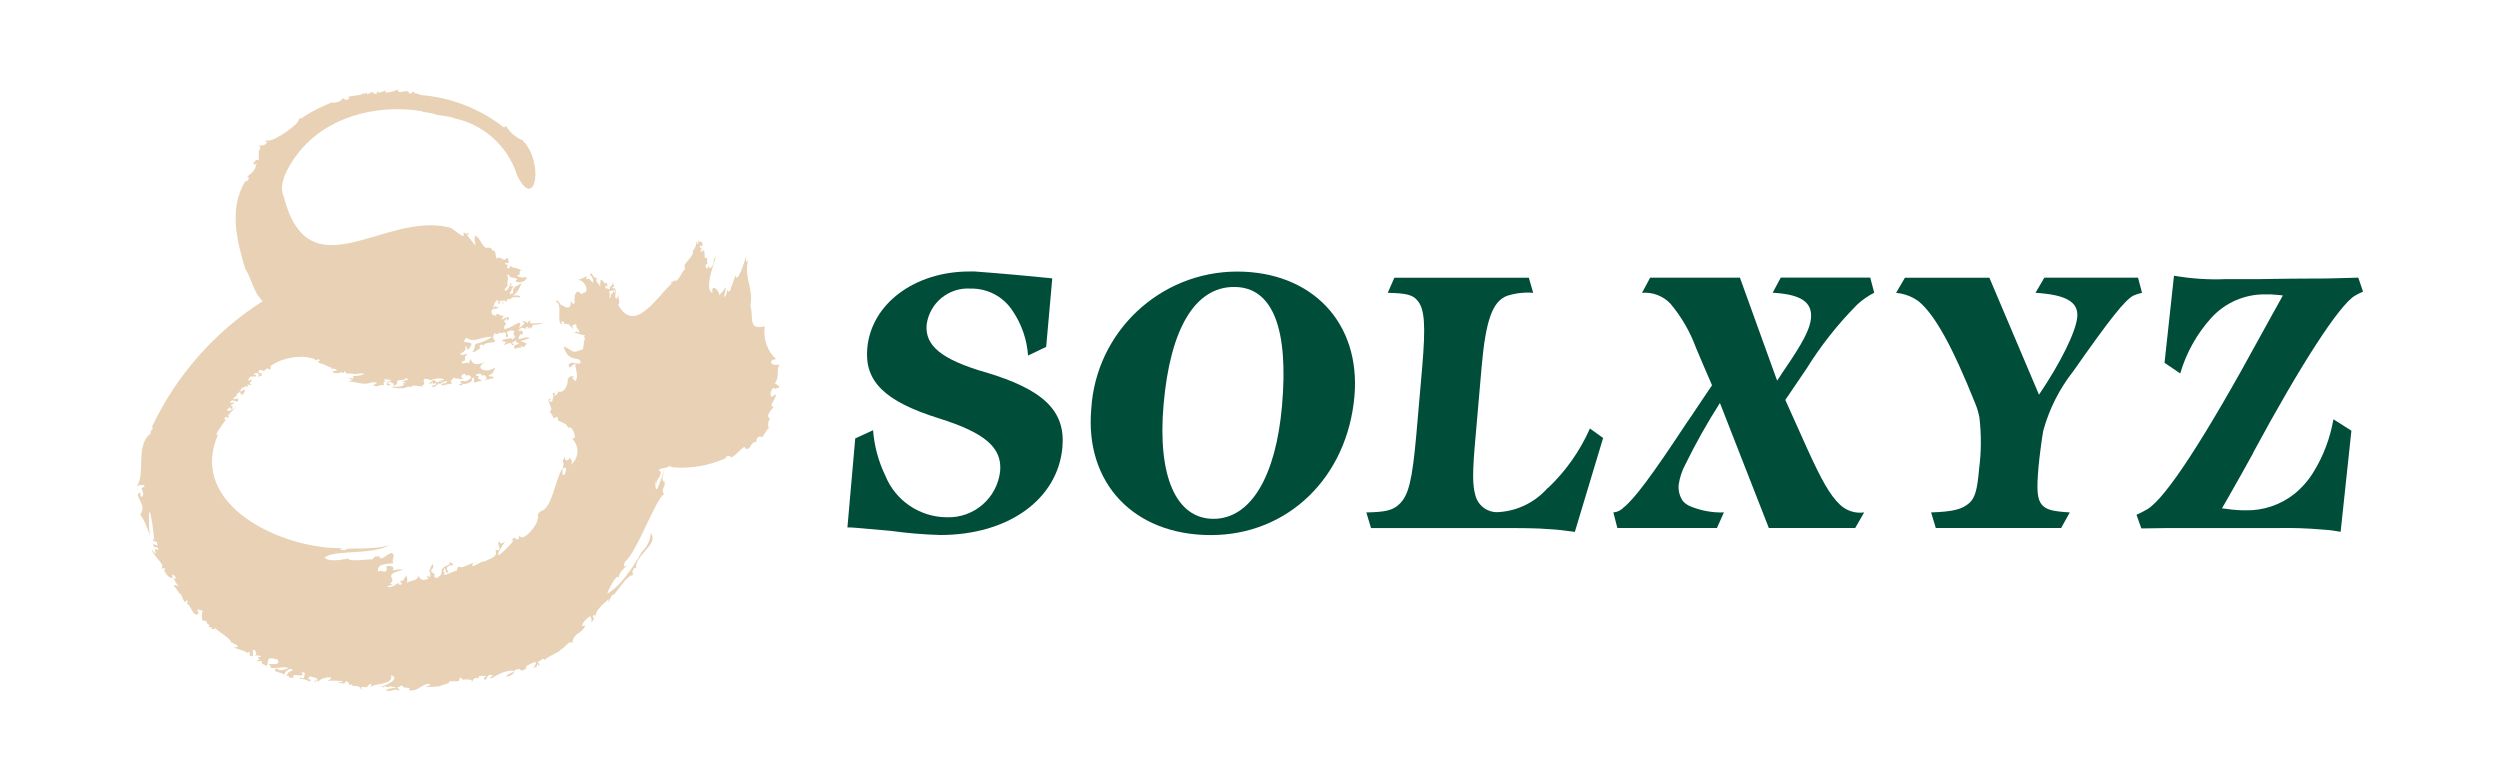 <svg height="100" viewBox="0 0 320 100" width="320" xmlns="http://www.w3.org/2000/svg"><g fill="#004d39"><path d="m126.12 47.65c-5.62-1.65-7.75-3.4-7.51-6.11.38-2.78 2.84-4.79 5.64-4.6 2.17-.04 4.2 1.04 5.37 2.86 1.15 1.69 1.83 3.67 1.97 5.71l2.32-1.11.78-8.77-1.02-.1c-5.43-.54-8.32-.73-8.9-.78h-.68c-7.03 0-12.59 4.16-13.08 9.84-.37 4.22 2.22 6.79 9.21 8.97 5.85 1.84 8.06 3.73 7.8 6.74-.38 3.45-3.35 6.03-6.83 5.91-3.46-.02-6.57-2.12-7.87-5.33-.88-1.82-1.41-3.79-1.57-5.81l-2.28 1.05-1 11.39c.73 0 .96.05 1.69.1 1 .1 2.3.2 3.85.34 2.1.29 4.22.47 6.35.53 8.69 0 15.04-4.55 15.63-11.24.41-4.66-2.42-7.37-9.87-9.6"/><path d="m158.33 34.76c-9.88.03-18.05 7.72-18.65 17.59-.83 9.51 5.47 16.14 15.31 16.14s17.47-7.36 18.38-17.79c.81-9.35-5.4-15.94-15.04-15.94m5.77 17.16c-.8 9.15-4.04 14.49-8.78 14.49s-7.19-5.38-6.38-14.64c.84-9.69 4.02-15.04 9.02-15.04s6.99 5.43 6.14 15.18"/><path d="m198.13 62.43c-1.57 1.81-3.79 2.93-6.18 3.11-1.38.16-2.68-.7-3.07-2.03-.42-1.41-.43-2.96 0-7.71l.78-8.97c.52-5.86 1.4-8.29 3.26-8.97 1.07-.34 2.2-.47 3.33-.38l-.56-1.93h-17.21l-.85 1.93c2.28.05 3.18.24 3.75.93.98 1.06 1.13 3.14.65 8.72l-.73 8.4c-.53 5.95-.99 7.88-2.2 9.01-.8.78-1.79 1.01-4.21 1.05l.6 2h15.85c3.59 0 5.29 0 7.07.15 1.06.05 1.68.15 3.17.34l3.62-12.02-1.69-1.21c-1.27 2.87-3.09 5.45-5.36 7.61"/><path d="m237.63 39.07c.68-.64 1.44-1.18 2.27-1.6l-.51-1.94h-11.45l-1.04 1.94c3.57.2 5.08 1.16 4.91 3.25-.13 1.4-1.01 3.11-3.5 6.74-.38.53-.44.72-.84 1.26l-4.76-13.18h-11.49l-1.04 1.94c1.35-.11 2.67.39 3.61 1.36 1.42 1.68 2.53 3.6 3.29 5.66.44 1.07 1.13 2.67 2.06 4.81l-1.73 2.57c-.78 1.16-1.29 1.94-1.57 2.32-4.41 6.7-6.66 9.69-8.02 10.76-.34.37-.81.59-1.31.63l.51 1.99h12.75l.89-1.99c-1.5.05-3-.23-4.39-.82-.33-.15-.62-.37-.86-.63-.42-.61-.61-1.35-.54-2.09.13-.91.42-1.8.86-2.61 1.32-2.7 2.8-5.32 4.42-7.86l6.26 16h11.06l1.14-1.99c-1.14.16-2.29-.21-3.11-1.01-1.26-1.18-2.38-3.2-4.14-7.07l-2.84-6.32 2.73-4.02c1.82-2.93 3.96-5.64 6.38-8.09"/><path d="m288.41 57.93c6.13-11.35 11-18.85 13-20.07.34-.2.69-.38 1.06-.53l-.61-1.79-3.41.09c-1.17.04-2.86 0-5.09.04-1.89 0-3.3.06-4.27.06h-4.21c-2.21.09-4.43-.06-6.61-.44l-1.21 11.15 2.01 1.36c.77-2.64 2.13-5.08 3.98-7.12 1.76-1.93 4.25-3.02 6.85-3h.77l1.11.09.43.05-1.38 2.48c-.46.86-.97 1.74-1.44 2.61-7.05 12.95-12.09 20.76-14.5 22.25-.46.27-.94.52-1.42.73l.62 1.75 3.5-.05h13.91c1.95-.04 3.9.03 5.85.2.75.04 1.51.14 2.25.28l1.38-12.94-2.3-1.46c-.42 2.41-1.29 4.72-2.58 6.8-.65 1.05-1.47 1.98-2.43 2.76-1.79 1.41-4.01 2.15-6.28 2.09-.74 0-1.49-.05-2.22-.16l-.38-.05-.38-.04.92-1.6c1.03-1.8 2.06-3.64 3.1-5.53"/><path d="m273.65 35.54h-11.97l-1.14 1.94c3.9.24 5.52 1.16 5.35 3.1-.17 1.89-2.17 5.92-4.9 9.94l-6.35-14.97h-10.81l-1.13 1.94c1.03.09 2.02.45 2.86 1.06 2.08 1.7 4.34 5.77 7.29 13.14.24.58.41 1.18.52 1.79.25 2.16.24 4.34-.04 6.49-.24 2.76-.52 3.73-1.25 4.41-.95.83-2.09 1.11-4.9 1.21l.6 1.99h16.05l1.1-1.99c-2.23-.14-2.98-.34-3.56-.97-.61-.72-.7-1.88-.44-4.85.13-1.4.41-3.54.6-4.61.76-2.79 2.07-5.39 3.86-7.66 4.72-6.73 6.63-9.15 7.74-9.69.34-.14.69-.25 1.05-.33l-.51-1.93z"/></g><path d="m93.08 58.64c-.63-.05.32-.52.51-.09.62-.15 1.83-1.91 1.8-1.14.83.33.5-1.03 1.65-.83-.64.02.13-1.03.42-.61.33-.04.59-1.04.95-1.16-.18-.41-.11-.89.19-1.22-.69-.26.06-1.04.44-1.54-.88-.04.57-1.21.19-1.58-1.07 1.12-.48-1.4 0-.67.18-.2.55-.02.52-.46-.36.16-.32-.42-.64-.2.75-.88.2-1.55.64-2.5-1.12.31-1.48-.58-.41-.67-1.15-1.07-1.69-2.64-1.45-4.19-2.28.51-1.35-1.25-1.85-2.64.47-2.19-.88-3.71-.27-5.88-.36.68-.31-.12-.27-.47-.21.83-1.2 3.71-1.34 2.42-.27.8-.56 1.41-.72 2.08-.11-.15-.15.04-.17.09-.29-.7-.15.6-.58.61.38-2.02.34-1.07-.66-.2.09-.76-1.11-1.52-.82-.29-1.53-.51 1.43-6.58 0-4l.16-.23c.15.35-.53 1.55-.63.79-.21 0 0 .51-.27.27-.33-.16-.06-.91.26-.39-.31-.27-.21-.56-.2-.92-.61.16-.15-.61-.47-1.03.04.23-.1.02-.17.02l.04.32c-.15-.09-.24-.26-.32-.32.59-.08-.24-.34.02-.56.64.21.15-.82-.14-.47-.03-.07-.13-.13-.16-.2.11.54.03.7-.22.13.04.44-.11.87-.42 1.18.16.92-1.53 1.66-.95 2.31-.48.27-.99 1.98-1.45 1.46-.04.36-.42 0-.35.47-1.92 1.77-4.75 6.49-6.81 2.67.35-.32-.1-.81.05-1.36-.07.23-.17.44-.29.64-.28-.26-.01-.82-.09-1.32 0 .09-.11.21-.17.2.18.17.05.45-.08.13-.18.07-.07.42-.28.29.07-.42-.15.33-.11.52-.31.26.02-.47-.17-.65-.12-.44.98-.03.67-.61-.13.19-.23.05-.35-.07.48.02.25-.28.12-.6-.01.25-.17.47-.4.57.16.43-.25.38-.24 0 0 .26-.02.22-.24.19-.15-.24 0-.73.04-.26.28.05.12-.48 0-.49-.28.54-.75-1.53-.77.58-.08-.55-.73-.63-.39-1.18-.57.2-.68-1.19-.98-.25.17-.39.61.57.47.85-.29-.08-.52-.83-.88-.36 0-.17.02-.34.04-.51-.36.25-.75.43-1.18.54 1.03-.12 1.62 1.71.76 1.6-.32.65-.51-.69-1.03.2-.25.54.24 1.9-.62.88.19.92-.33 1.03-1.01.56-.38.07-.62-1.1-.81-.43.88.11-.07 3.04.81 2.77-.51-.55.47-.24.19.06.76-.19.75.29 1.2.67-.2-.46-.28-.55.38-.68-.09.59.31.46.41 1.14-.34-.24-.34-.22-.69-.02.43.02.96.34 1.41.28-.36.23.25.54-.21.74.16.27-.08.71-.04 1.07-1.64.63-1 .29-2.51-.36.59 2.35 2.38 1.04 2.14 2.2-.88.07-.92-.37-1.51.13.12.84.41-.02.88-.12-.08.64.49 1.47.02 2.27-.13-.26-.51-.29-.39-.6.05.17.14.08.21.19-.06-.38-.38-.25-.7-.12.28.28-.21.17-.14-.06.17.76-.28 2.25-1.28 1.88.19.29-.26.45-.38.6-.13-.2.31-.32-.07-.35.15.02 0-.12.02-.17-.01.27-.18.11-.27.07.34.52.06.68.03 1.12-.24.26-.7-.4-.18-.14.02-.13-.15-.13-.2-.23-.46.28.71 1.42.02 1.68.03.11.57.55.45.88 1.03-.5.28.16.83.35.42.16 1.07.4 1.11.92.33-.75 1.46 1.62.43 1.27.91.79 1.01 2.18.22 3.09-.11.13-.23.24-.37.34.32-.4.22-.45-.02-.91-.26.17-.31.48-.67.19-.07-.99 0 .02-.34.13.39.42-.13 1.09.02 1.73.03-.34-.03-.98.44-.77.08.97-.63 1.36-.48.1-.92 1.5-1.3 5.12-2.74 5.42-.18.24-.6.43-.29.64-.24-.05.13.27-.16.36.25.54-1.79 3.02-2.22 2.2-.18.07-.23.15-.09.29-.2.19-.39.22-.62-.13-.19.25-.72.59-.05.35-1.01 1.27-3.32 3.47-1.13.17-.27.15-.59.49-.75.02-.49.06.64 1.45-.51 1.04.44 1.06-.8 1.11-1.37 1.52-.54-.17-1.99 1.27-1.46.16-.48.13-1.67.91-1.87.41-.11.26-.36.59-.19.63-.48-.11-2.1 1.07-1.57.13-.36.15-.06-.34-.06-.52.28.23.03.73.55.6-.49-.71-.17-.95.63-.95-.14-.28-.78-.7-.44-.14-.34.12-.66.29-.95.52-.3.52.06.91-.6 1.09.44.23-.93.22-.39-.27-.02-.18-.42-.02-.29-.36-.74 0 .54-.55-.11-1.01.05.32-.33.49-.15.69-.21-.11-.11.34-.28.1.41.28.24 1.3-.06.75-.33.12.02.23.09.34-.62.28-1.08.28-1.28-.38-.24.81-1.03.51-1.58.98.39-.46-.32-1.72-.06-1.2.21.34-.2.38-.24.64.01.48-.95 0-.26.61-.19.2-.38.26-.41-.06-.19.06-.59.15-.26.2l-.17.02.02-.04c-.77.67-1.7.14-.3.06-.93-.29.22-.18-.21-.9-.34-.78.97-.76 1.45-1.13-.47.02-.94.08-1.41.17.82-.54-1.12-.9-.64-.21-.13.82-.89-.07-1.09.41-.38-1.12 1.23-1.02 1.93-1.14-.38-.5.44-.99-.27-1.3-.49.11-1.44 1.14-1.52.47-.23-.18-.59.22-.53-.2.03.37-.57.48-.3.56-.69-.07-3.16.35-3.15-.12-.57.09-2.52.54-3.06-.13 1.3-1.04 6.09-.27 8.37-1.61-1.79.66-5.38.37-5.54.53-.33.32-1.32 0-.48-.12-7.72.19-19.99-5.51-15.96-14.57-.85.54.82-1.63 1.05-1.95-.54.32-.08-.65.15-.14.44-.15-.23-.62.26-.44-.11-.17.32-.17.04-.19.39-.34.73-.71 1.03-1.13-.82 1.16-1.92 1-1.03.36-.05.4-.15.46.12.04.07.57.27.2.17-.21-.36.2-.08-.31.15-.21.18-.43.11-.14-.43-.17.31-.82 1.16.44 1.03-.56-.83.29-.71-.03-.12-.36-.25-.22.19-.27.32-.45-.16-.59.16.31.26.45-.07-.2.24-.15.21-.29 0 .11.06.11.15.11-.35-.15.36-.43-.11-.59-.73.81-.51-.56.63-.38-.47-.56.29 0 .37-.26-.5-.1.11-.37.02-.68-.63.4-.49.11-.17-.34.34-.03.93.1.72-.22-.77.13.24-.56.32-.04.66-.19-.88.6.5.1-.17-.09-.13-.19-.02-.32-.73.35-.56-.76.17-.23.28-.08.5-.62.71-.15.56-.3-.16-.31.44-.65 1.67-1.11 4.55-1.34 5.67-.55.23-.4.64.06.12.17.41.37.79.16 1.16.57.11-.16.26-.04.23.09.46.1.51.04.24.44.28-.33.37-.25.79-.12.09.43-.44-.06-.51.34.19.16.94.21 1.14-.04.19.36.35-.01.47-.19-.09.69.73.26 1.22.49 1.93-.31 1.22.22-.25.26.35.66-.41.02-.59.23.13.06.46.05.39.26.61.06-.23.03-.32.19 1.41.08 1.76.55 3.08.08.89.15.61 0 .06.42.71.33.77-.22 1.42.01-.19-.17-.04-.38-.04-.55.08.17.25.02.36.1-.91-.42.13-.4.59-.19-.34.09-.68.28-.59.61.42.07.81-.05.16-.17.14-.55.56-.08.78.05-.51.31.58.22.35-.37.36-.36.92 0 1.2-.44.58.33-.21.22-.54.49.51-.05.51.34.07.12.63.63-1.04.47-1.48.54.16.16 1.93.29 2.01 0 .1.06.44-.18.41.11.27-.54 1.28-.09 1.78-.2-.39-.07-.09-.16.07-.27-.33-.94.24-.68.88-.51.51-.25 1.09-.29 1.63-.13-.09.35-.35-.02-.47.21.45.03 0 .19-.17.02-.02.28-.58.17-.48-.11-.73.01-1.03.99-.38.29.16.23.26.29.4.04.36.4-.4.29-.52.43.59.48.91-.68 1.08-.23.26-.22.58-.37.92-.43.01.57-.91.1-.66.61.42-.13.85-.2 1.28-.23-.11-.07.04-.33-.19-.32.25-.17.51-.78.73-.26.02-.21.54-.11.49.07 0-.25.84-.07.17-.32.03-.47.61-.67.64-.07-.09-.51 1.22-.01.28.38-.24.29-.64.15-.96.13.08.15-.19.25-.06.32.49-.25.18.16-.23.12.1.14.3.17.45.07.04-.03.08-.07.1-.12.13.13 1.48-.22 1.1-.66.53-.44.24.4.38.51 1.45-.46 1.04-.04.36-.64.13.14.15-.12.21-.19-1.09.02.52-.87.43.19-.04-.86 1.05.24.27.2.23.16.88-.09 1.24-.17-.11-.37-.8 0-.66-.38.49.03.68-.66.82-.97-1.18.89-2.83.1-1.26-.72-2.43 1.12-1.56-1.32-2.12.21-.24-.29-1.2.38-.82-.35.23.27.45-.21.3-.47.88-1.03-.28.13-.62-.42.38-.11 1.05-.63.58-.94.22-.04.42.27.42.49 1.53-1.74-1.39-.38-.17-1.59 1.03.76 1.75-.19 3.32-.12-.66.44-1.41.76-2.19.92-.1.42-.12.91-.44.92.45.3.73-.31 1.09-.36-.29-.3.15-.75.36-.32.19-.46 1.06-.4 1.39-.47.49-.65-.39.26 0-1.14.29.07.52.26.71-.13.29.45.89-.62.82.69.45-.2.19-.37.08-.64.17-.35 1.31-.41.88.08 0 .28.08.26.23.39-.08.18-.54.65-.42.25-.66.02-1.98.26-.75.48-.96.98.75-.4.74.41.32-.07.38-.21 0-.23.11-.3.91-.55.47-.2 1.18.41-.71.16-.07.91.36-.29 1.33-.05.56-.44 1.18.42.22.09 1-.2-1.04-.61-1.28-.15.35-.77-.78-.39-1.97.82-1.25-.47.59.06.25-.26.24-.51-1.05.39.07-.82.43-.07-.08-.39.5-.57.26-.08.08-.05.36-.23.15-.26.16-.11.2.17.22.26.1-.21.35-.43.29-.56.44.01.87-.05 1.29-.18-.48-.12-2.2.26-1.48-.34-.23-.02-.44.12-.49.34-.12-.24-.57-.41-.68-.15.73-.07-.04.52-.39.79.69-1.68-1.05.18-1.9.06-.19-.47.65-.59-.06-.96.29-.17.55-.72.36 0 .19-.29.44-.24.28-.57-.74.13-1.19.77-.64-.13-.28 0-.55-.09-.77-.26-.17-.08-.16.13-.22.24-.21.06-.34-.28-.44-.06-.46-1.06.32-.7.87-.96-.2-.02-.38-.1-.53-.23-.6.92.11-1.3.46-.59.02.09-.15.07-.19.08.68.92-.13-.95.79.23.12-.29-.24-.12-.26-.36.17-.09.65-.05.62.13.06-.22.24-.57.49-.31.26-.44.88-.31 1.3-.25.07-.55-1.58-.05-.72-.39.42-.41.73-.93.88-1.5-.43.46-1.18.41-1.07 1.12.13.38-.21.12-.35.38-.31-.25.38-.55.13-.83.21.1.13-.18.24-.26-.13-.06-.32.15-.39-.11.29.01.24-.09.04-.25-.18.44-.23.75-.59.96-.59-.12.49-.59.21-.87-.23.43.26-.99-.06-1.01-.03-.23.34-.24.27-.02.2.37 1.53.18.79.64.22.37 1.56.15 1.41-.49-.38.11-.79.07-1.15-.11-.11-.27.21-.09.26-.19.08-.26-.11-.51.27-.52-.49-.44-1.11-.22-1.41-.64-.16.57-.64.47-.34-.11-.61.01-.36-.44.09-.17.01-.27-.04-1.13-.46-.47-.36.02-.72-.51-1-.15-.31-.12-.05-1.27-.64-.98.14-.36-.56-.52-.74-.37-.76-.4-.72-1.26-1.42-1.6-.2.56-.02.69.02 1.31-.28-.44-1.57-1.75-.85-1.43.05-.23-.32-.15-.05-.37-.32.47-.23.18-.66.09.42 1.26-1.22-.55-1.8-.64-8.39-2.07-17.98 8.64-21.22-4.06-.86-1.88 1.45-4.93 1.98-5.57 3.58-4.5 9.86-6.21 15.83-5.24-.06.05-.15.02-.23.02.67.13 1.35.2 2 .39-.07.05-.16.02-.22.02.82.1 1.65.21 2.47.39-.08.02-.17.03-.26.02 3.94.72 7.15 3.56 8.35 7.38 2.34 4.76 3.51-1.74.66-4.52-.87-.36-1.59-.99-2.07-1.8-.02.04-.26.11-.26.19-3.1-2.42-6.84-3.88-10.76-4.17-.17-.27-.92-.1-.81-.47-.23.1-.53.63-.68.02-.64-.18-1.34.44-1.37-.26-.23.18-1.93.71-1.56.09-.26.13-.78.5-1.1.15.16.45-.54.42-.53.02-.09 0-.1.32-.27.07-.06.14-.2.23-.35.21.03.45-.08-.07-.19-.15-.16.16-.15.26-.32.06-.29.46-2.51.26-1.88.7-.39.36-.59.11-.86-.06-.02.41-1.04.73-1.41.58-1.24.5-2.44 1.1-3.57 1.82-.15.27-.69.38-.28.09-.17-.05-.27.23-.4.34.26.38-3.23 2.89-3.97 2.61-.37.02-.38.21.02.17-.36.61-.7.42-1.13.51.15.02.15.34.3.21-.38.36-.31 1.01-.26 1.65-.72-.24-.51.67-.8.19.08.09.06.4.3.36-.15-.06.17-.08.16-.18.02.11.04.32-.11.18.23.44-.59 1.26-1.06 1.5.46.14-.01.84-.21.57-2.22 3.59-1.06 7.83-.05 11.24.91 1.42.94 2.86 2.25 4.17-6.15 3.92-11.07 9.5-14.18 16.1.37.29-.41.53-.12.8-2.07 1.52-.64 5.11-1.82 6.8.61-.38 1.52-.11.6.24.11.37.49.94-.08 1.13-.12-.3.04-.91-.39-.32.01.66 1.1 1.51.32 2.53.54.84.94 1.75 1.18 2.72-.28-4.8.2-3.38.62.64-.04-.07-.11-.12-.13-.2-.29.26.28.32.5.41-.11.15.02.28.08.41-.4.11-.79-.62-.49.24.26-.07.79.07.42.38-.63-.47-.13.26-.23.48-.26-.18-.28-.45-.47-.51.22.85 1.7 1.79 1.25 2.31.1.23.27-.13.42.04 0 .09.11.19-.08.12-.12.53 1.41 1.79.98.72.16-.27.93.82.2.38.16.4.38.77.67 1.1-1.39-.63.03.52.12.98.16-.47.61 1.74.86.75.14.08.2.26.12.4-.02.04-.05.07-.08.09.51 0 .75 1.76 1.5 1.29-.05-.78-.49-.64.56-.41-.16.4-.17.85-.04 1.26.28.07.6-.08.53.34.95.48-.46.27.8.6-.59.18.09.29.31.01.07.28 2.09 1.4 2 1.82.52.25 1.47.61.36.69.32.15 1.54.41 1.69.68.68-.45.06.42.6.44.49-.21-.21-.87.42-.84.08.38.36.46-.04.79.45-.2 1.3.15.47.13.1.2-.06.3.26.39-.08.02-.53-.05-.36.17.35 0 .67-.17.55.29.23.09.46.21.67.34l-.2.06c.71-.53-.32-1.45 1.56-.92.58 1.14-1.97.17-.85.82-.56.58 1.64-.02 2.22.26-.36.22-1.42.52-1.41 0-.94.52.51.5.92.87-.08-.41 1-1.16 1.01-.49-.5-.11-.13.48-.64.04.22.2 0 .43-.2.52.23.04.49.08.47.38.17-.29.61.28.49-.41.54-.08 1.53.37 1.05-.4.55.08.44.17.32.66-.08.47-.54-.23-.56.21.45.02.89.14 1.29.36.24-.13.03-.46-.11-.23-.39-.38.44-.12-.07-.49.44.11 1.89.44.79.52.53.08-.2.17-.1.25.36.09.41-.54.55 0 .44-.75 2.69-.79 1.14-.13.66-.05 1.33-.05 1.98.02 0 .28-.44.04-.55.26.19-.05 1.15.18.85-.14.22-.22.67.12.54.37.46-.07.61-.09.34.21.19-.24 1.32.02 1.03.21.17-.04.11.16.28.2-.41-.79.71 0 .77-.54.61-.4.53-.1.27.21.83-.59 3.01-.26 2.7-1.56 1.25.51-.67 1.38-1.39 1.5.21.06.35-.13.45.12.15-.48.55.2.71-.19 1.97.34.05.08-.41.52.48.37 1.48-.48 1.54.17.21-.26.04-.36-.13-.55.29-.02.39-.15.64-.29.07.68 1.3.02.88.69 1.09.13 1.35-.54 2.35-.84.94.16-.05.28-.34.36.73.07 1.47.03 2.19-.11-.48 0 .79-.24.98-.41-.39-.36 1.09 0 1.26-.26-.01-.66.25-.32.51-.08.32-.16.77.01 1.22 0-.11.01-.13.15-.24.15l.15.09c.1-.25.41-.69.62-.39 0-.29.19-.03.28-.11-.29-.39.59-.23.9-.26-.11.34-.46 0-.13.6.39-.63.4-.88.98-.64-.15.23-.7.4-.1.34.49-.4 2.33-1.3 2.87-.85-1.38.5-1.35 1.03-.11.27-.06-.19.28-.26.08-.47.29-.02 1.04-.35.62.08.54-.31.07.25.76-.13-.54-.03.26-.04.25-.25-.47.1.1-.16-.06-.21 1.11-.66 1.65-.73.83.27.31-.24.53.09.52-.54.28.45.5.05.02-.23.23 0 .94-.73.88-.27.45-.32.93-.6 1.44-.83-.07 0-.13.02-.17-.02.38 0 .48-.22.78-.31-.04-.02-.06-.11-.07-.11.72-.19 1.1-1.29 1.64-.92.16-1.38 1.27-1.12 1.67-2.25-1.02.49.1-1 .64-1.16.15.48.36.42-.11.73.14-.13.29-.04.45-.08-.17-.11.17-.26.17-.39-.52-.1.13-.79.11-.17.08-1.03 1.05-1.6 1.73-2.31-.11 1.37.09-.63.71-.58.56-.72 1.77-2.55 2.35-2.44 0-.13.08-.32.15-.32-.44.32.02-.98.29-.54-.23-1.75 3.01-3.12 1.88-4.54-.06.92-.47 1.79-1.16 2.41-.41.75-2.44 4.31-4.38 5.31-.13-.05 1.34-2.93 1.43-1.93.07-.98.74-1.22 1.07-1.71-.56.42-.41-.03-.26-.43 1.44-1.11 3.63-7.25 4.81-8.49.06-.06.11-.14.21-.05-.41-.61-.06-.85.11-1.42h-.2c.13-.04.17-.19.22-.24-.63-.1-.28-.73-.07-1.69-.44 1.14-1.27 4.25-1.18 1.57.09.2.13.42.15.64-.13-1.07.41-.78.55-1.79-.76-.52.59-.44.84-.64h-.02c.14-.08.69-.17.49.02 2.43.24 4.89-.18 7.1-1.21" fill="#e8d1b4"/></svg>